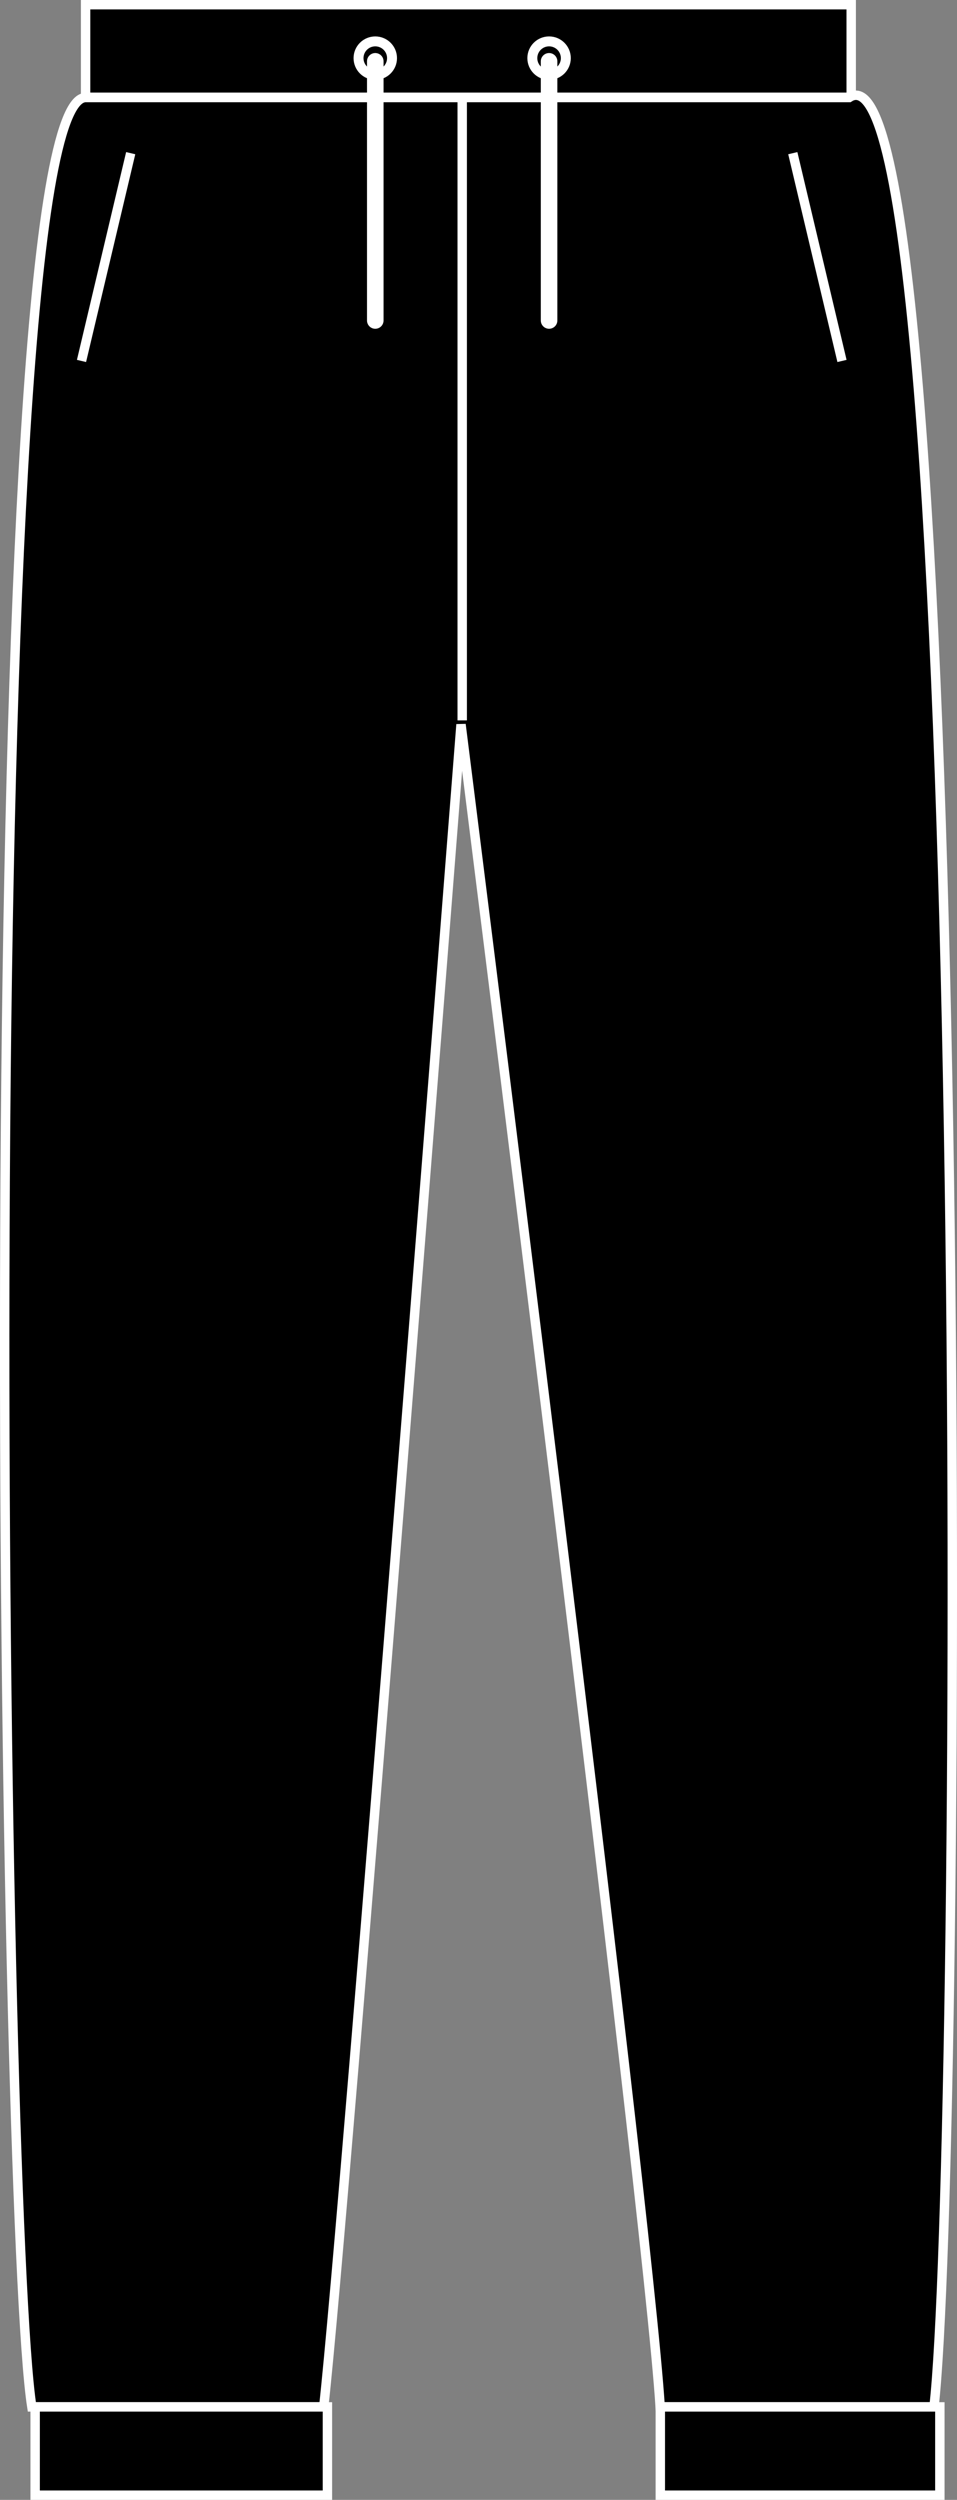 <?xml version="1.0" encoding="iso-8859-1"?>
<!-- Generator: Adobe Illustrator 23.1.1, SVG Export Plug-In . SVG Version: 6.00 Build 0)  -->
<svg version="1.1" id="black" xmlns="http://www.w3.org/2000/svg" xmlns:xlink="http://www.w3.org/1999/xlink" x="0px" y="0px"
	 viewBox="0 0 14.454 37.752" style="enable-background:new 0 0 14.454 37.752;" xml:space="preserve">
<rect x="0" y="0" width="14.454" height="37.752" fill="#808080" stroke="none"/>
<g>
	<g>
		<polygon style="stroke:#FFFFFF;stroke-width:0.142;stroke-miterlimit:3.864;" points="1.293,0.071 12.856,0.071 12.856,1.469 
			1.293,1.469 1.293,0.071 		"/>
		<path style="stroke:#FFFFFF;stroke-width:0.142;stroke-miterlimit:3.864;" d="M1.293,1.473
			c-1.688,0.011-1.281,31.906-0.812,34.875c1.187,0,2.283,0,4.408,0c0.312-2.781,2.074-25.408,2.074-25.408
			s2.821,22.377,3.008,25.408c2.562,0,2.197,0,4.135,0c0.437-3.781,0.577-36.114-1.281-34.875H1.293L1.293,1.473z"/>
		
			<line style="fill:#3C3C3B;stroke:#FFFFFF;stroke-width:0.142;stroke-miterlimit:3.864;" x1="6.981" y1="10.879" x2="6.981" y2="1.441"/>
		<rect x="0.531" y="36.348" style="stroke:#FFFFFF;stroke-width:0.142;stroke-miterlimit:3.864;" width="4.414" height="1.333"/>
		<rect x="9.973" y="36.348" style="stroke:#FFFFFF;stroke-width:0.142;stroke-miterlimit:3.864;" width="4.222" height="1.333"/>
		<line style="fill:none;stroke:#FFFFFF;stroke-width:0.25;stroke-linecap:round;" x1="5.668" y1="0.926" x2="5.668" y2="4.84"/>
		<line style="fill:none;stroke:#FFFFFF;stroke-width:0.25;stroke-linecap:round;" x1="8.293" y1="0.926" x2="8.293" y2="4.84"/>
		<circle style="fill:none;stroke:#FFFFFF;stroke-width:0.15;" cx="5.668" cy="0.878" r="0.253"/>
		<circle style="fill:none;stroke:#FFFFFF;stroke-width:0.15;" cx="8.293" cy="0.878" r="0.253"/>
	</g>
	<line style="fill:none;stroke:#FFFFFF;stroke-width:0.142;" x1="1.974" y1="2.313" x2="1.231" y2="5.451"/>
	<line style="fill:none;stroke:#FFFFFF;stroke-width:0.142;" x1="11.974" y1="2.313" x2="12.717" y2="5.451"/>
</g>
</svg>
